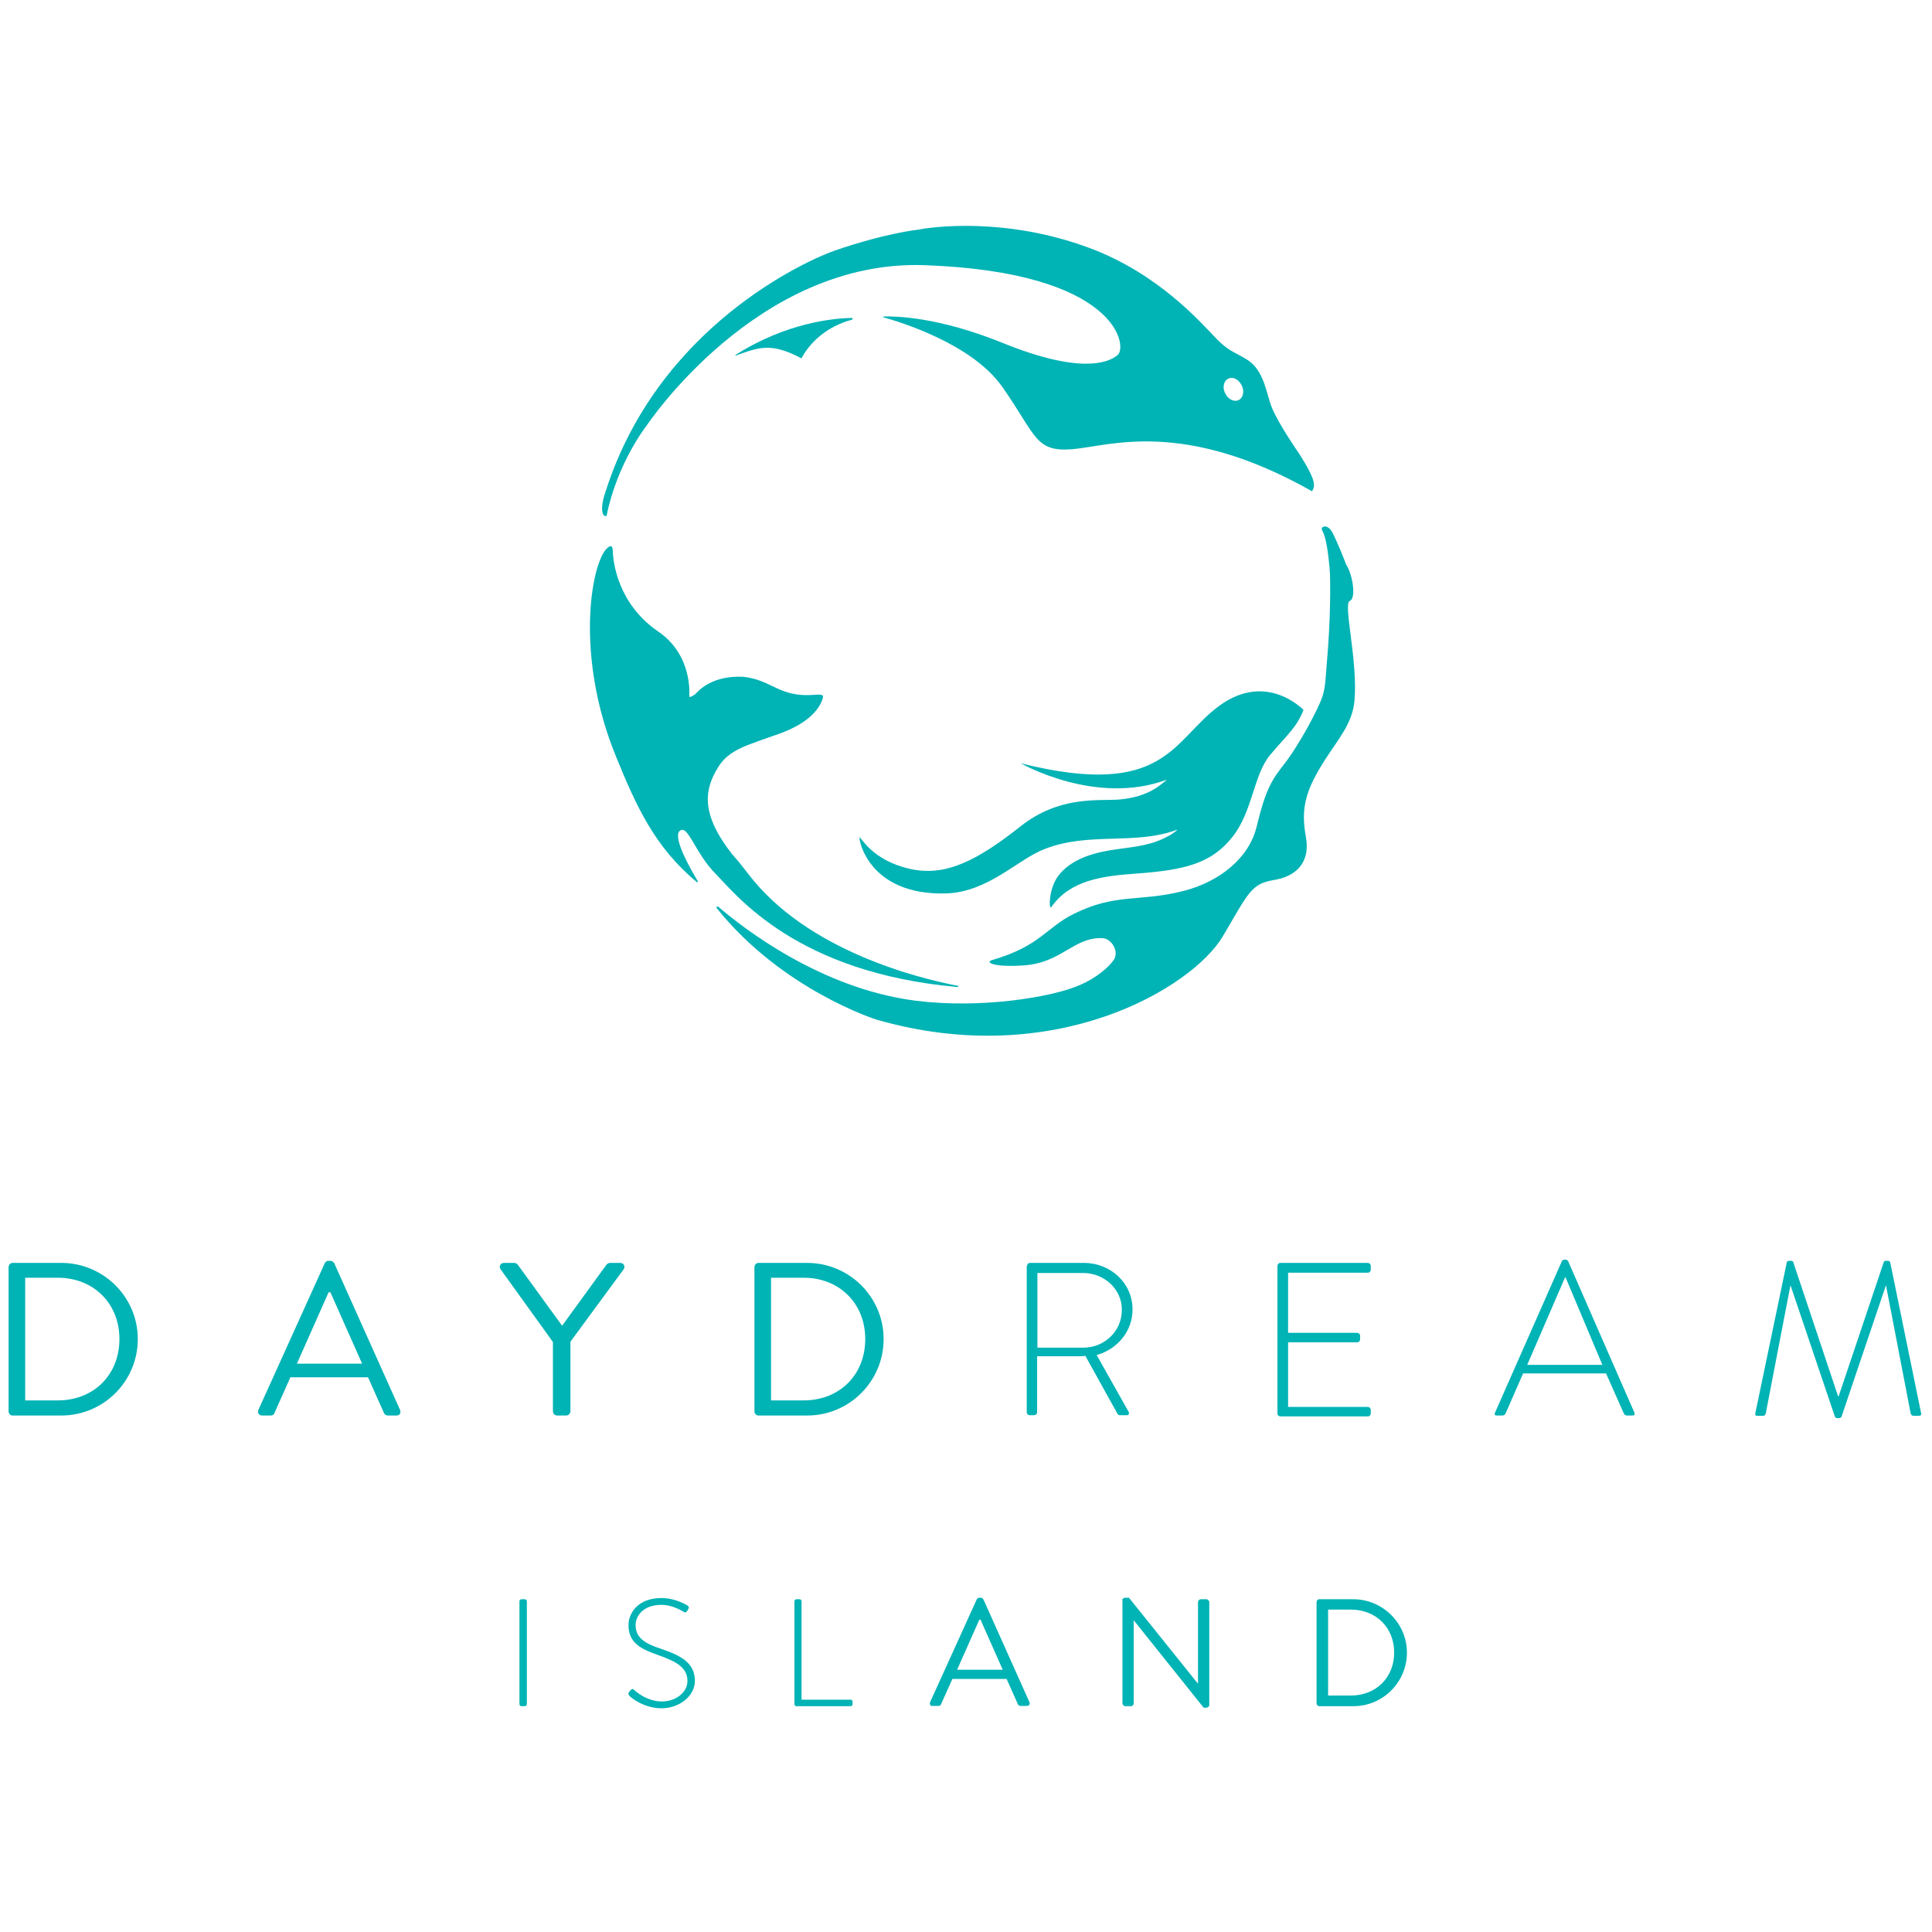 <?xml version="1.0" encoding="UTF-8"?> <svg xmlns="http://www.w3.org/2000/svg" xmlns:xlink="http://www.w3.org/1999/xlink" version="1.1" id="layer" x="0px" y="0px" viewBox="0 0 652 652" style="enable-background:new 0 0 652 652;" xml:space="preserve"> <style type="text/css"> .st0{fill:#00B3B5;} </style> <g> <path class="st0" d="M2.9,427.6c0-0.7,0.6-1.4,1.3-1.4h16.5c14.2,0,25.8,11.5,25.8,25.7c0,14.3-11.6,25.8-25.8,25.8H4.2 c-0.7,0-1.3-0.7-1.3-1.4V427.6 M19.5,472.6c12.1,0,20.8-8.6,20.8-20.7c0-12.1-8.8-20.7-20.8-20.7h-11v41.4H19.5z M87.2,475.8 l22.4-49.5c0.2-0.4,0.6-0.8,1.2-0.8h0.7c0.7,0,1,0.4,1.3,0.8l22.2,49.5c0.4,1-0.1,1.9-1.2,1.9h-2.9c-0.7,0-1.1-0.4-1.3-0.8 l-5.4-12.1H98l-5.4,12.1c-0.1,0.4-0.6,0.8-1.2,0.8h-2.9C87.4,477.7,86.8,476.8,87.2,475.8 M122.2,460.2c-3.6-8-7.1-16.1-10.7-24.1 h-0.6l-10.7,24.1H122.2z M186.6,452.9l-17.7-24.6c-0.6-0.9,0-2.1,1.2-2.1h3.5c0.5,0,1,0.4,1.2,0.7l14.9,20.5l14.9-20.5 c0.2-0.3,0.7-0.7,1.2-0.7h3.5c1.2,0,1.8,1.2,1.2,2.1l-18,24.5v23.5c0,0.7-0.7,1.4-1.4,1.4H188c-0.8,0-1.4-0.7-1.4-1.4V452.9z M254.6,427.6c0-0.7,0.6-1.4,1.3-1.4h16.5c14.2,0,25.8,11.5,25.8,25.7c0,14.3-11.6,25.8-25.8,25.8h-16.5c-0.7,0-1.3-0.7-1.3-1.4 V427.6z M271.2,472.6c12.1,0,20.8-8.6,20.8-20.7c0-12.1-8.8-20.7-20.8-20.7h-11v41.4H271.2z M346.6,427.2c0-0.5,0.4-1,1-1h18.2 c9,0,16.4,6.8,16.4,15.7c0,7.4-5.1,13.4-12.1,15.4l10.7,19c0.4,0.6,0.2,1.3-0.5,1.3H378c-0.5,0-0.8-0.2-1-0.7l-10.7-19.3 c-1,0.1-1.8,0.1-2.7,0.1H350v18.9c0,0.5-0.4,1-1.2,1h-1.3c-0.5,0-1-0.4-1-1V427.2z M365.6,454.8c7.1,0,13-5.5,13-12.8 c0-7-6-12.4-13.1-12.4h-15.4v25.2H365.6z M431.1,427.2c0-0.5,0.4-1,1-1h29.5c0.5,0,1,0.4,1,1v1.3c0,0.5-0.4,1-1,1h-26.9v20.3H458 c0.5,0,1,0.4,1,1v1.2c0,0.5-0.4,1-1,1h-23.3v21.8h26.9c0.5,0,1,0.4,1,1v1.2c0,0.5-0.4,1-1,1h-29.5c-0.5,0-1-0.4-1-1V427.2z M504.5,476.8l22.6-51.2c0.1-0.3,0.5-0.5,0.9-0.5h0.2c0.4,0,0.7,0.1,1,0.5l22.4,51.2c0.1,0.4,0.1,0.9-0.7,0.9h-1.9 c-0.5,0-0.9-0.4-1-0.7l-6-13.5H514l-5.9,13.5c-0.1,0.3-0.5,0.7-1,0.7H505C504.5,477.7,504.3,477.4,504.5,476.8 M540.8,460.7 L528.3,431h-0.1l-12.8,29.6H540.8z M603,426c0.1-0.3,0.4-0.5,0.7-0.5h0.8c0.4,0,0.6,0.2,0.7,0.5l15.1,45.2h0.2l15.2-45.2 c0.1-0.4,0.4-0.5,0.7-0.5h0.8c0.3,0,0.6,0.2,0.7,0.5l10.4,50.8c0.2,0.7-0.1,1-0.8,1h-1.8c-0.4,0-0.8-0.4-0.9-0.8l-8.3-43.1h-0.1 l-14.9,44.1c-0.1,0.4-0.6,0.6-1,0.6h-0.3c-0.4,0-0.8-0.1-1-0.6l-14.9-44.1h-0.1l-8.3,43.1c-0.1,0.4-0.4,0.8-0.9,0.8h-1.8 c-0.7,0-1-0.2-0.8-1L603,426z M175.3,540.4c0-0.4,0.3-0.7,0.7-0.7h1.1c0.4,0,0.7,0.3,0.7,0.7v34.7c0,0.4-0.4,0.7-0.7,0.7H176 c-0.4,0-0.7-0.3-0.7-0.7V540.4z M212.3,571l0.5-0.6c0.4-0.4,0.7-0.6,1.1-0.2c0.5,0.5,4.3,4,9.5,4c4.7,0,8.6-3.1,8.6-6.9 c0-4.6-3.8-6.6-10-8.8c-6-2.1-9.9-4.2-9.9-10.1c0-3.9,3.1-9.1,11.1-9.1c5.1,0,8.9,2.6,8.9,2.6c0.2,0.2,0.6,0.5,0.2,1.1 c-0.2,0.2-0.3,0.5-0.4,0.7c-0.3,0.4-0.6,0.6-1.1,0.3c-0.2-0.1-3.6-2.4-7.6-2.4c-6.3,0-8.7,3.9-8.7,6.8c0,4.4,3.3,6.3,8.5,8 c7.1,2.4,11.5,4.9,11.5,10.9c0,5.1-5.3,9.2-11.2,9.2c-6.1,0-10.3-3.6-10.9-4.2C212.1,571.8,211.9,571.5,212.3,571 M268.1,540.4 c0-0.4,0.3-0.7,0.7-0.7h1.1c0.3,0,0.6,0.3,0.6,0.7v33.2H287c0.6,0,0.7,0.3,0.7,0.7v0.9c0,0.4-0.3,0.6-0.7,0.6h-18.2 c-0.4,0-0.7-0.3-0.7-0.7V540.4z M313.9,574.4l15.7-34.6c0.2-0.3,0.4-0.6,0.9-0.6h0.5c0.5,0,0.7,0.3,0.9,0.6l15.5,34.6 c0.3,0.7-0.1,1.3-0.9,1.3h-2.1c-0.5,0-0.8-0.3-0.9-0.6l-3.8-8.5h-18.3l-3.8,8.5c-0.1,0.3-0.4,0.6-0.9,0.6h-2.1 C314,575.8,313.6,575.1,313.9,574.4 M338.4,563.5c-2.5-5.6-5-11.3-7.5-16.9h-0.4l-7.5,16.9H338.4z M378.7,540.1 c0-0.5,0.5-0.9,1-0.9h1.3l23.2,28.9h0.1v-27.4c0-0.5,0.4-1,1-1h1.8c0.5,0,1,0.5,1,1v34.7c0,0.5-0.5,0.9-1,0.9h-0.9l-23.6-29.5h0v28 c0,0.5-0.4,1-1,1h-1.8c-0.5,0-1-0.5-1-1V540.1z M444.3,540.7c0-0.5,0.4-1,0.9-1h11.5c9.9,0,18.1,8.1,18.1,18 c0,10-8.1,18.1-18.1,18.1h-11.5c-0.5,0-0.9-0.5-0.9-1V540.7z M455.9,572.2c8.4,0,14.6-6,14.6-14.5c0-8.4-6.1-14.5-14.6-14.5h-7.7 v29H455.9z M455.5,202.8c2.4-1,0.8-9.5-1.3-12.4c0,0,0,0,0-0.1c-0.2-0.5-2.1-5.7-4.5-10.5c-1.7-3.3-4.3-2.1-3.5-0.8 c1.5,2.6,2.1,8.6,2.5,12.7c0.4,4.1,0.3,18.5-0.9,31.6c-0.5,5.5-0.4,8.3-1.5,11.7c-1.4,4.3-8.1,16.8-13.1,23.1 c-3.8,4.9-6,7.9-9.1,20.8c-2.5,10.6-12.5,18.7-24.8,21.8c-15,3.8-22.7,0.6-37.1,7.8c-9.2,4.6-11.2,10.8-27.4,15.5 c-2.5,0.7,0.3,2.5,10.7,1.8c12.9-0.9,16.8-9.6,26.6-9.2c3.1,0.2,5.6,4.5,3.8,7.3c-1.8,2.6-5.9,6.1-11.4,8.5 c-9.5,4.2-33.8,8.1-55.6,5.3c-31.9-4.1-58-24.4-66.5-31.7c-0.3-0.3-0.8,0.2-0.5,0.5c22.1,27.6,53.9,37.6,53.9,37.6 c60.1,17.3,106.5-10.8,116.8-28c8.8-14.9,9.6-17.8,17.2-19.1c7.6-1.2,12.5-5.9,10.9-14.6c-1.9-10.1,0.3-16.2,6.2-25.6 c4.8-7.5,9.5-12.6,10.2-20.3C458.3,222.9,453.2,203.9,455.5,202.8 M241.6,295c7.1,7.2,27.2,33.3,81.6,38.1c0.3,0,0.3-0.4,0.1-0.4 c-13-2.5-50.9-11.7-70.8-37.8c-3.6-4.7-5.4-6.6-5.4-6.6c0,0,0,0,0,0c-11-14-9.2-22.1-4.8-29.3c3.8-6.2,9.7-7.4,21-11.5 c9.3-3.4,12.7-7.8,14-10.8c1-2.4,0.4-2.4-2.7-2.2c-11.7,0.9-14.1-5.1-23.8-6.1h0c-10.2-0.5-14.8,4.4-15.9,5.6 c-0.5,0.6-1.9,1.3-2.2,1.2l-0.1-0.3c0,0,1.4-13.7-10.5-21.8c-13.6-9.3-15.2-23.4-15.3-27.2c0-1.1-0.3-2.6-2.2-0.6 c-5.2,5.6-10.5,36.2,3.2,69.8c6.8,16.7,13.1,30.8,27.4,42.6c0.2,0.1,0.4-0.1,0.3-0.3c-2.1-3.5-8.5-14.5-6.2-16.9 C232.1,277.8,234.3,287.6,241.6,295 M394.2,282.2c-2,1-4.8,2.7-12.9,3.8c-7,1-17.7,1.8-23.8,9.1c-3.9,4.7-3.6,13.1-2.5,10.7 c6.4-8.8,17.1-10.2,28.6-11c16.5-1.2,25.2-3.5,32.2-12.2c7-8.7,7.2-21.2,12.9-27.9c6-7.1,8.8-9.1,11.2-15.1l0,0 c0,0-12.3-13.1-28.3-1.5c-16,11.6-18.1,31.7-67.1,19.5c0,0,25.3,14.5,49.3,5.5l-0.1,0.1c-2.1,1.7-6.1,5.7-15.8,6.6 c-6.8,0.6-20.1-1.5-33.4,9c-14.1,11.1-25.1,17.3-37.5,14.4c-12.9-2.9-16.6-11-16.9-10.6c-0.4,0.6,3,19.7,29.3,18.9 c14.2-0.5,24-11.5,33.2-15c14.9-5.8,30.1-1.3,44.1-6.3C398.4,279.4,395.8,281.4,394.2,282.2 M204.7,174.1 c3.6-17.9,13.4-30.3,13.4-30.3s37.3-56.5,94.2-54.3c64.7,2.4,68.3,27.3,64.9,30.3c-3.4,2.9-13.3,6.3-38.9-4.1 c-21.7-8.8-36.2-9-40.1-8.9c-0.2,0-0.2,0.3,0,0.3c5.3,1.5,29.7,8.8,40,23.4c11.6,16.5,11,22.1,23.7,21.1 c12.7-1.1,37.4-10.4,80.9,14.2l0-0.1c1-1.6,1.6-3.2-4.3-12.5c0,0-7-10-9.3-15.7c-1.8-4.5-2.5-12.2-8-15.9 c-3.6-2.4-6.3-2.8-10.5-7.1c-5.7-5.9-19.7-22.1-43-30.8c-28.4-10.6-53.4-7.1-57.8-6.2c0,0-10.9,1.1-28.3,7.1 c-9.1,3.2-59.4,25.4-77.2,81.2C202.3,171.8,203.3,174.6,204.7,174.1 M414.3,127.9c1.5-0.9,3.5-0.1,4.6,1.9c1.1,1.9,0.8,4.2-0.7,5.1 c-1.4,0.9-3.5,0.1-4.6-1.9C412.5,131.1,412.8,128.8,414.3,127.9 M248.2,119.8c-0.1,0.1,0,0.2,0.1,0.2c7.8-2.8,11.9-4.5,22.1,0.9 c0.1,0,0.1,0,0.1,0c0.5-0.9,4.8-9.7,17-13c0.4-0.1,0.3-0.6-0.1-0.6C281.3,107.4,265.3,108.9,248.2,119.8"></path> </g> </svg> 